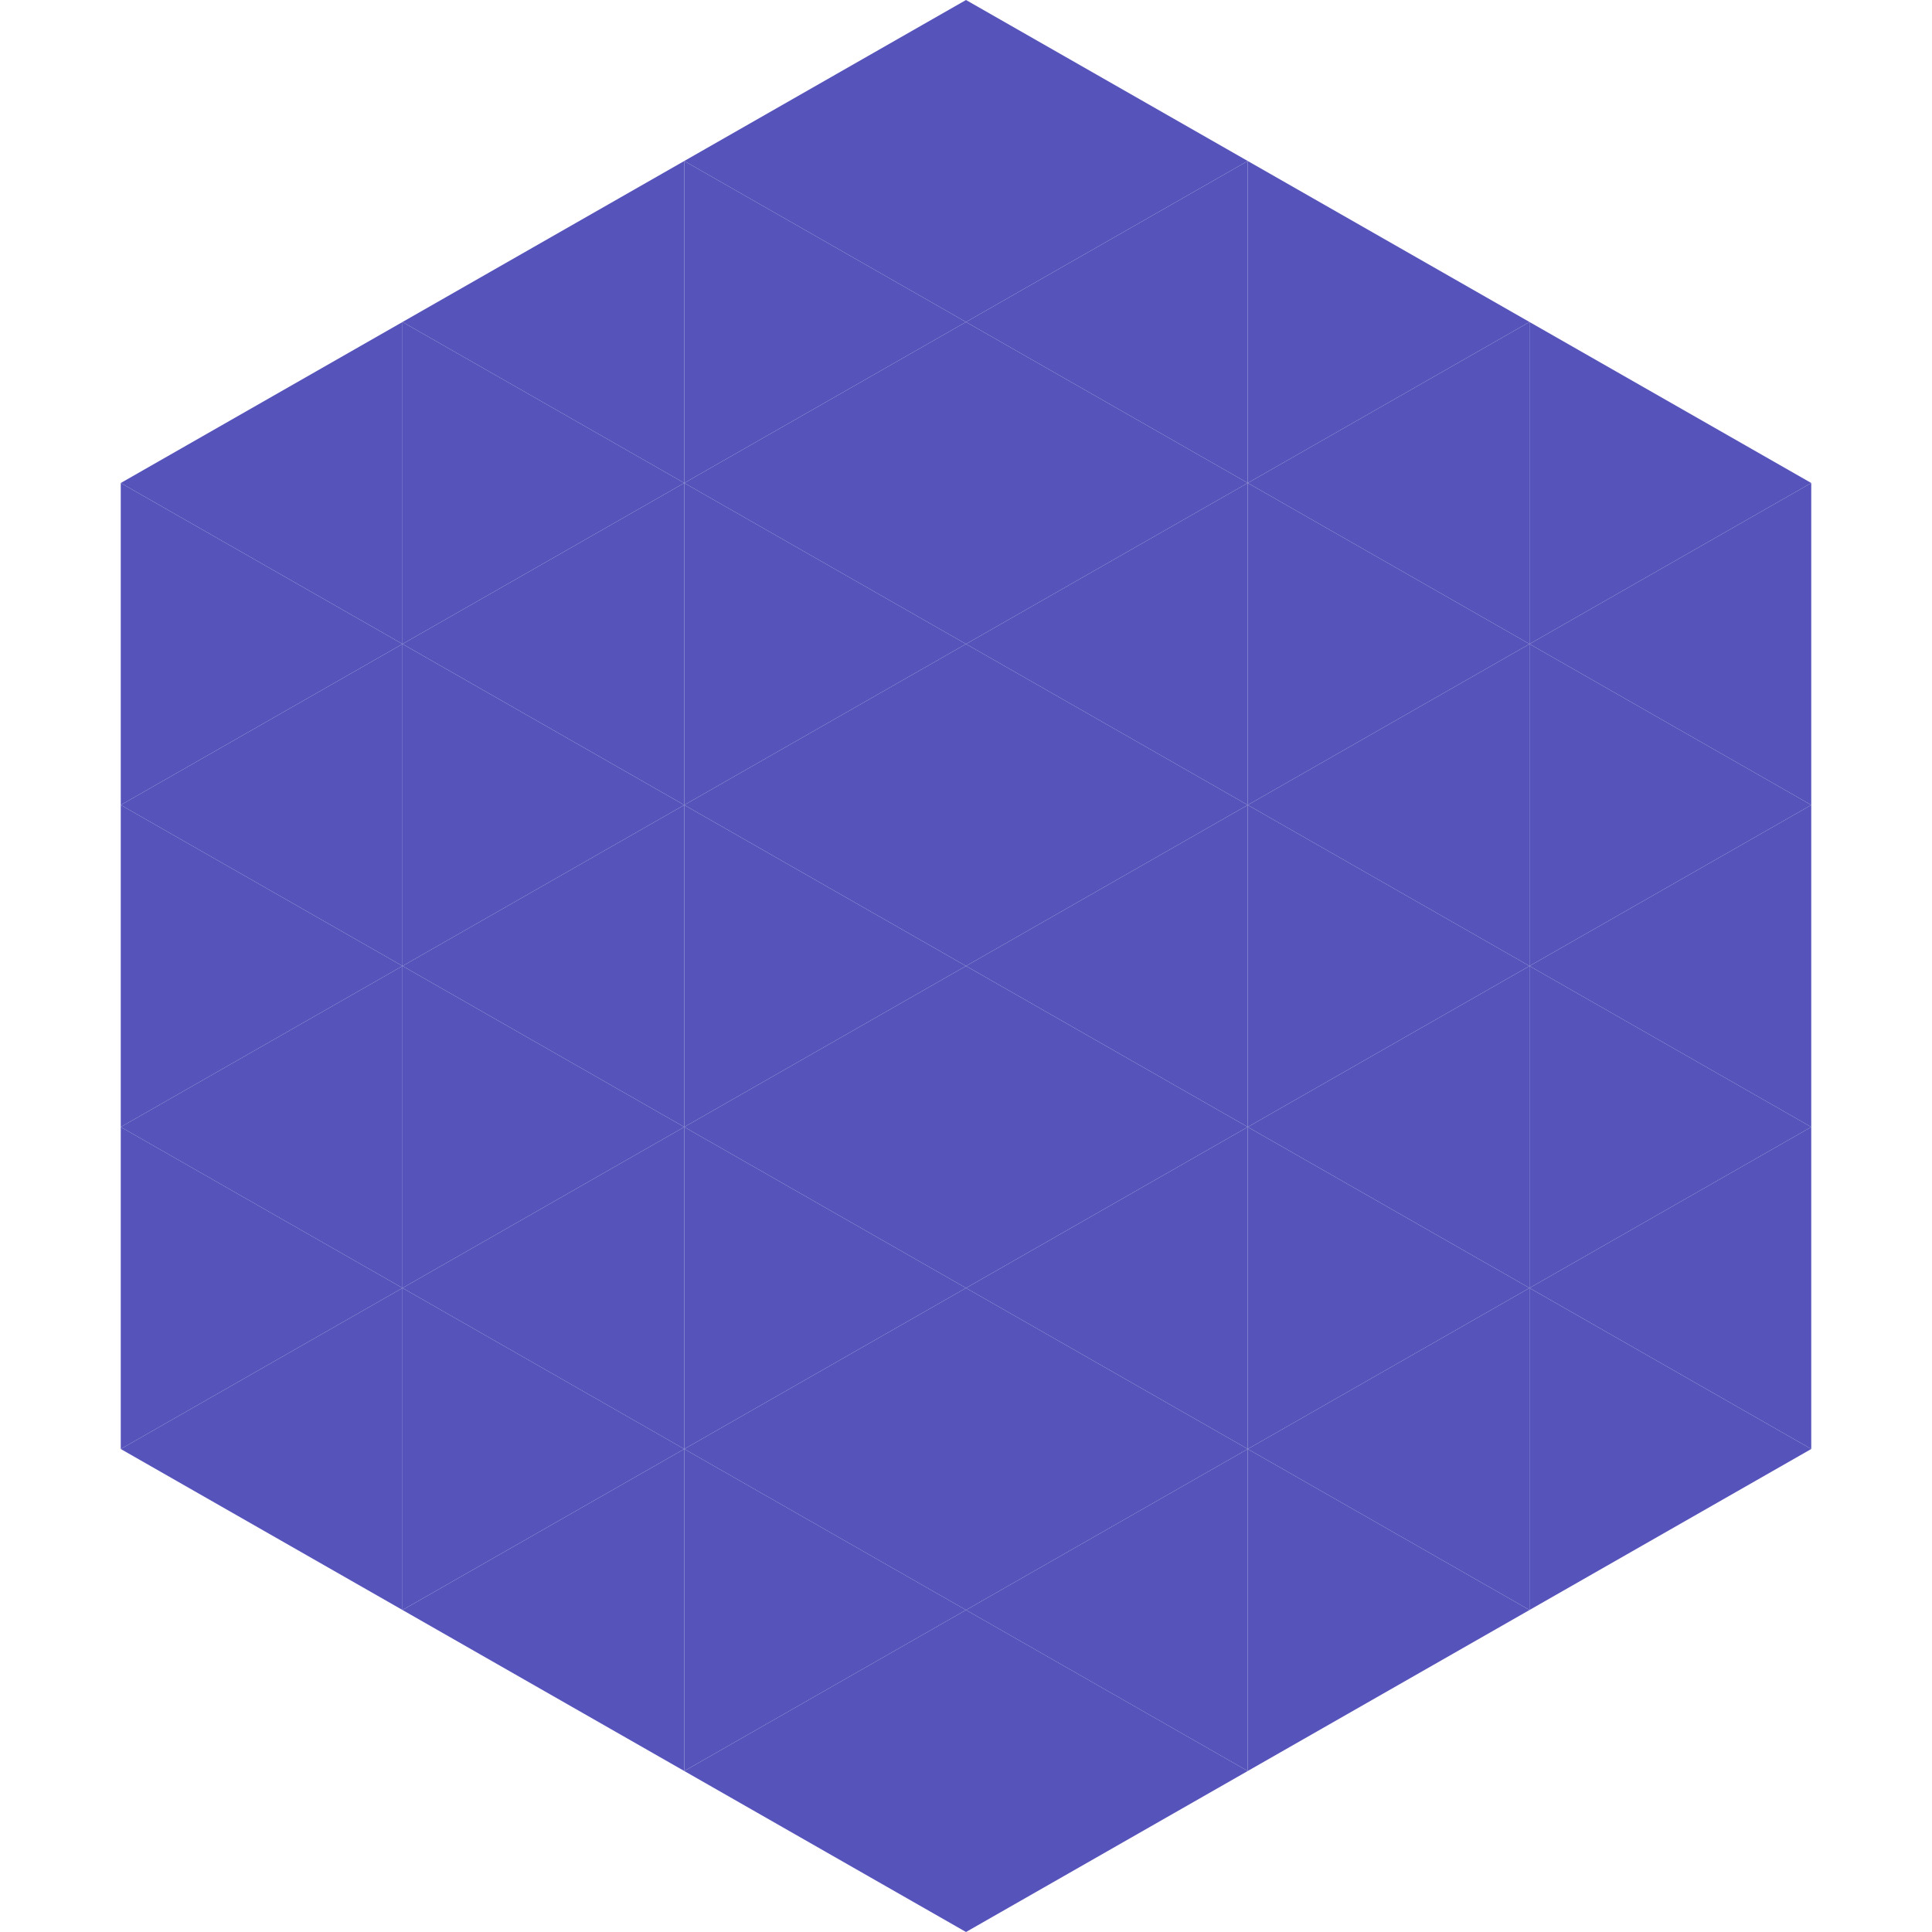 <?xml version="1.0"?>
<!-- Generated by SVGo -->
<svg width="240" height="240"
     xmlns="http://www.w3.org/2000/svg"
     xmlns:xlink="http://www.w3.org/1999/xlink">
<polygon points="50,40 15,60 50,80" style="fill:rgb(86,84,186)" />
<polygon points="190,40 225,60 190,80" style="fill:rgb(86,84,186)" />
<polygon points="15,60 50,80 15,100" style="fill:rgb(86,84,186)" />
<polygon points="225,60 190,80 225,100" style="fill:rgb(86,84,186)" />
<polygon points="50,80 15,100 50,120" style="fill:rgb(86,84,186)" />
<polygon points="190,80 225,100 190,120" style="fill:rgb(86,84,186)" />
<polygon points="15,100 50,120 15,140" style="fill:rgb(86,84,186)" />
<polygon points="225,100 190,120 225,140" style="fill:rgb(86,84,186)" />
<polygon points="50,120 15,140 50,160" style="fill:rgb(86,84,186)" />
<polygon points="190,120 225,140 190,160" style="fill:rgb(86,84,186)" />
<polygon points="15,140 50,160 15,180" style="fill:rgb(86,84,186)" />
<polygon points="225,140 190,160 225,180" style="fill:rgb(86,84,186)" />
<polygon points="50,160 15,180 50,200" style="fill:rgb(86,84,186)" />
<polygon points="190,160 225,180 190,200" style="fill:rgb(86,84,186)" />
<polygon points="15,180 50,200 15,220" style="fill:rgb(255,255,255); fill-opacity:0" />
<polygon points="225,180 190,200 225,220" style="fill:rgb(255,255,255); fill-opacity:0" />
<polygon points="50,0 85,20 50,40" style="fill:rgb(255,255,255); fill-opacity:0" />
<polygon points="190,0 155,20 190,40" style="fill:rgb(255,255,255); fill-opacity:0" />
<polygon points="85,20 50,40 85,60" style="fill:rgb(86,84,186)" />
<polygon points="155,20 190,40 155,60" style="fill:rgb(86,84,186)" />
<polygon points="50,40 85,60 50,80" style="fill:rgb(86,84,186)" />
<polygon points="190,40 155,60 190,80" style="fill:rgb(86,84,186)" />
<polygon points="85,60 50,80 85,100" style="fill:rgb(86,84,186)" />
<polygon points="155,60 190,80 155,100" style="fill:rgb(86,84,186)" />
<polygon points="50,80 85,100 50,120" style="fill:rgb(86,84,186)" />
<polygon points="190,80 155,100 190,120" style="fill:rgb(86,84,186)" />
<polygon points="85,100 50,120 85,140" style="fill:rgb(86,84,186)" />
<polygon points="155,100 190,120 155,140" style="fill:rgb(86,84,186)" />
<polygon points="50,120 85,140 50,160" style="fill:rgb(86,84,186)" />
<polygon points="190,120 155,140 190,160" style="fill:rgb(86,84,186)" />
<polygon points="85,140 50,160 85,180" style="fill:rgb(86,84,186)" />
<polygon points="155,140 190,160 155,180" style="fill:rgb(86,84,186)" />
<polygon points="50,160 85,180 50,200" style="fill:rgb(86,84,186)" />
<polygon points="190,160 155,180 190,200" style="fill:rgb(86,84,186)" />
<polygon points="85,180 50,200 85,220" style="fill:rgb(86,84,186)" />
<polygon points="155,180 190,200 155,220" style="fill:rgb(86,84,186)" />
<polygon points="120,0 85,20 120,40" style="fill:rgb(86,84,186)" />
<polygon points="120,0 155,20 120,40" style="fill:rgb(86,84,186)" />
<polygon points="85,20 120,40 85,60" style="fill:rgb(86,84,186)" />
<polygon points="155,20 120,40 155,60" style="fill:rgb(86,84,186)" />
<polygon points="120,40 85,60 120,80" style="fill:rgb(86,84,186)" />
<polygon points="120,40 155,60 120,80" style="fill:rgb(86,84,186)" />
<polygon points="85,60 120,80 85,100" style="fill:rgb(86,84,186)" />
<polygon points="155,60 120,80 155,100" style="fill:rgb(86,84,186)" />
<polygon points="120,80 85,100 120,120" style="fill:rgb(86,84,186)" />
<polygon points="120,80 155,100 120,120" style="fill:rgb(86,84,186)" />
<polygon points="85,100 120,120 85,140" style="fill:rgb(86,84,186)" />
<polygon points="155,100 120,120 155,140" style="fill:rgb(86,84,186)" />
<polygon points="120,120 85,140 120,160" style="fill:rgb(86,84,186)" />
<polygon points="120,120 155,140 120,160" style="fill:rgb(86,84,186)" />
<polygon points="85,140 120,160 85,180" style="fill:rgb(86,84,186)" />
<polygon points="155,140 120,160 155,180" style="fill:rgb(86,84,186)" />
<polygon points="120,160 85,180 120,200" style="fill:rgb(86,84,186)" />
<polygon points="120,160 155,180 120,200" style="fill:rgb(86,84,186)" />
<polygon points="85,180 120,200 85,220" style="fill:rgb(86,84,186)" />
<polygon points="155,180 120,200 155,220" style="fill:rgb(86,84,186)" />
<polygon points="120,200 85,220 120,240" style="fill:rgb(86,84,186)" />
<polygon points="120,200 155,220 120,240" style="fill:rgb(86,84,186)" />
<polygon points="85,220 120,240 85,260" style="fill:rgb(255,255,255); fill-opacity:0" />
<polygon points="155,220 120,240 155,260" style="fill:rgb(255,255,255); fill-opacity:0" />
</svg>
